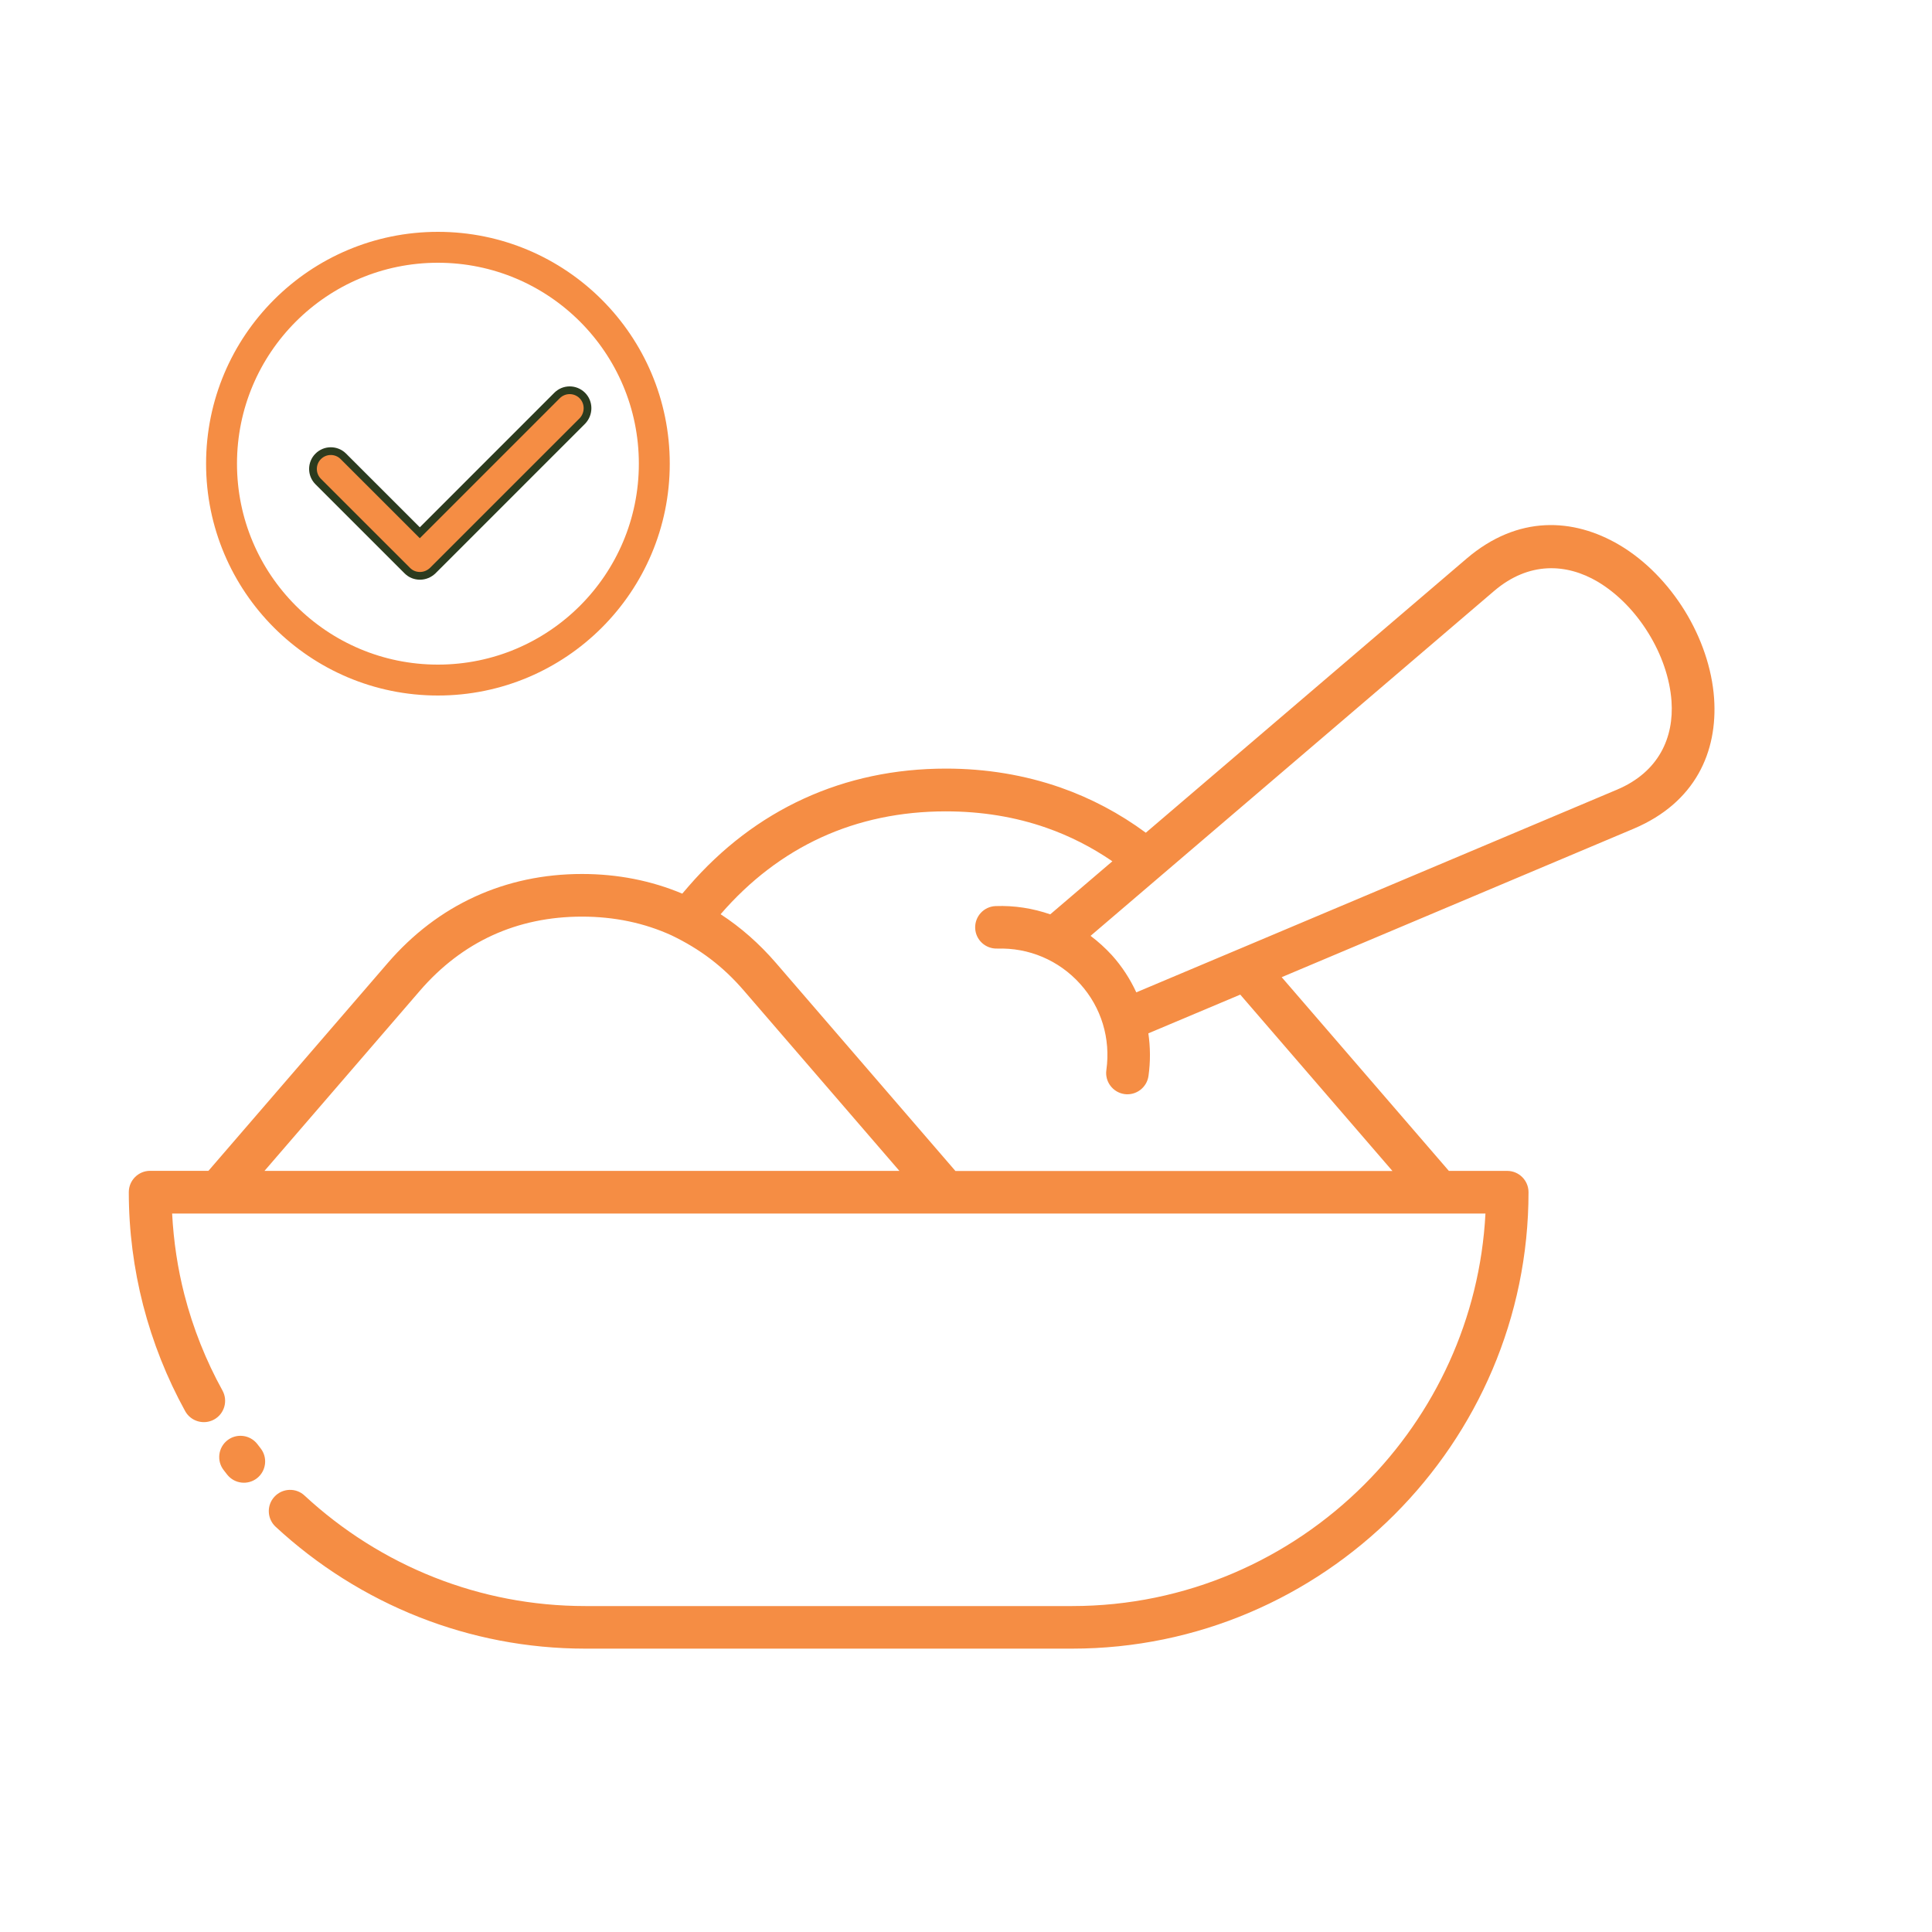<svg width="75" height="75" viewBox="0 0 75 75" fill="none" xmlns="http://www.w3.org/2000/svg">
<path d="M10.118 56.225C10.398 56.582 10.336 57.102 9.976 57.385C9.619 57.664 9.099 57.602 8.817 57.242L8.685 57.072C8.405 56.714 8.467 56.194 8.827 55.912C9.184 55.633 9.704 55.695 9.986 56.054L10.118 56.225ZM38.71 36.823C38.255 36.838 37.872 36.484 37.856 36.028C37.841 35.573 38.195 35.19 38.651 35.174C39.378 35.148 40.094 35.26 40.77 35.495L43.182 33.435C42.382 32.887 41.528 32.452 40.625 32.136C39.416 31.712 38.107 31.497 36.715 31.497C34.966 31.497 33.343 31.839 31.886 32.506C30.427 33.174 29.112 34.173 27.974 35.49C28.758 36 29.48 36.636 30.129 37.389L37.09 45.458H54.055L48.147 38.611L44.579 40.114C44.659 40.658 44.662 41.217 44.584 41.77C44.519 42.221 44.1 42.536 43.65 42.472C43.2 42.407 42.884 41.988 42.949 41.538C43.119 40.319 42.757 39.108 41.929 38.192C41.106 37.278 39.937 36.781 38.707 36.825L38.71 36.823ZM42.338 36.331C42.633 36.553 42.91 36.804 43.164 37.081C43.554 37.514 43.87 38.003 44.111 38.523L48.023 36.874C48.054 36.861 48.083 36.846 48.114 36.836L62.768 30.656C64.401 29.968 64.986 28.625 64.888 27.222C64.825 26.324 64.497 25.395 63.989 24.575C63.482 23.752 62.797 23.043 62.023 22.582C60.812 21.868 59.352 21.791 58.004 22.939L42.338 36.328L42.338 36.331ZM44.478 32.328L56.933 21.685C58.921 19.988 61.079 20.102 62.867 21.157C63.873 21.752 64.753 22.661 65.398 23.704C66.042 24.747 66.459 25.942 66.541 27.109C66.684 29.177 65.822 31.156 63.413 32.173L49.755 37.934L56.245 45.454H58.509C58.967 45.454 59.337 45.826 59.337 46.282C59.337 51.154 57.345 55.585 54.133 58.796C50.922 62.008 46.492 64 41.619 64H22.721C20.454 64 18.28 63.568 16.277 62.779C14.202 61.961 12.31 60.76 10.698 59.267C10.365 58.957 10.344 58.431 10.657 58.1C10.967 57.766 11.493 57.746 11.824 58.059C13.284 59.412 14.999 60.502 16.88 61.242C18.692 61.956 20.664 62.347 22.724 62.347H41.621C46.039 62.347 50.055 60.538 52.966 57.627C55.694 54.899 57.453 51.199 57.665 47.11H6.682C6.739 48.194 6.899 49.25 7.158 50.259C7.495 51.566 7.994 52.816 8.638 53.983C8.856 54.382 8.711 54.886 8.31 55.106C7.911 55.324 7.407 55.179 7.187 54.778C6.483 53.499 5.932 52.12 5.556 50.666C5.194 49.255 5 47.783 5 46.279C5 45.821 5.373 45.451 5.828 45.451H8.092L15.053 37.383C16.029 36.252 17.165 35.39 18.436 34.808C19.709 34.226 21.104 33.928 22.594 33.928C23.981 33.928 25.285 34.187 26.486 34.691L26.724 34.414C28.02 32.914 29.527 31.77 31.209 31.001C32.893 30.23 34.743 29.837 36.723 29.837C38.291 29.837 39.784 30.088 41.174 30.574C42.354 30.988 43.464 31.576 44.484 32.329L44.478 32.328ZM34.914 45.453L28.884 38.463C28.064 37.508 27.163 36.836 26.064 36.308C25.013 35.829 23.849 35.583 22.591 35.583C21.333 35.583 20.166 35.829 19.118 36.308C18.068 36.789 17.118 37.511 16.298 38.463L10.268 45.453H34.916H34.914Z" fill="#F58D44"/>
<path d="M21.626 15.352C21.896 15.082 22.333 15.082 22.604 15.352C22.873 15.622 22.875 16.059 22.611 16.339L16.801 22.149C16.659 22.284 16.485 22.353 16.306 22.354C16.123 22.354 15.951 22.291 15.812 22.152L12.352 18.693C12.082 18.423 12.082 17.986 12.352 17.716C12.623 17.445 13.06 17.445 13.33 17.716L16.19 20.575L16.297 20.682L21.626 15.352Z" fill="#F58D44" stroke="#2C3B1E" stroke-width="0.3"/>
<circle cx="17" cy="18" r="8.4" stroke="#F58D44" stroke-width="1.2"/>
</svg>
